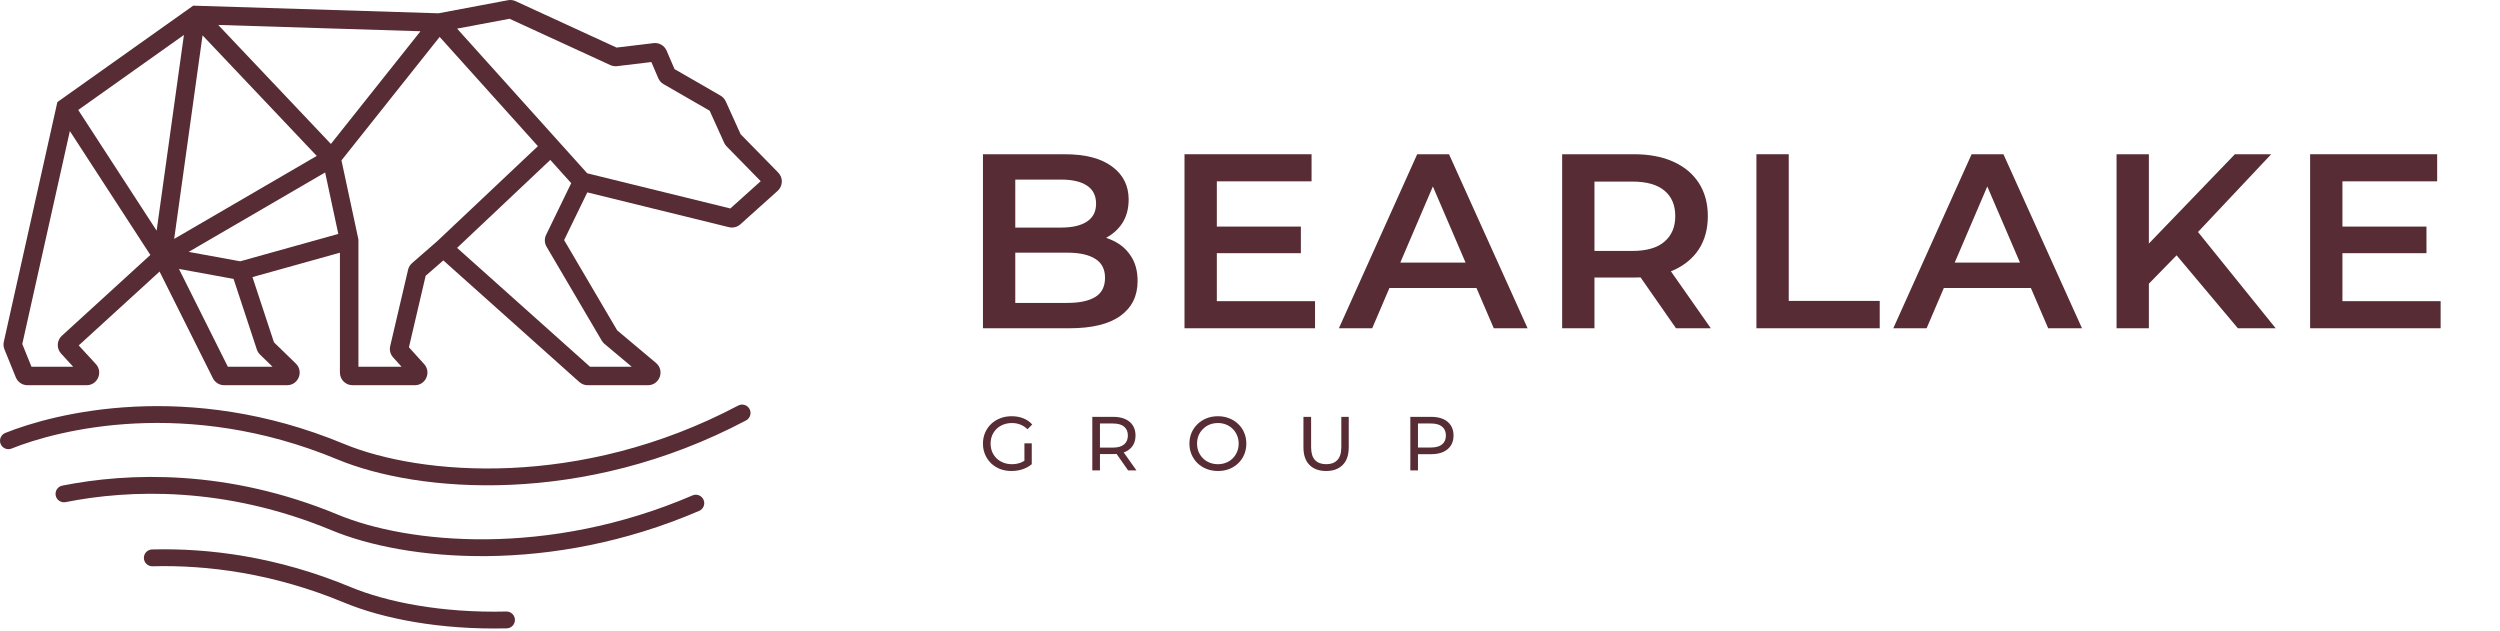<svg width="206" height="52" viewBox="0 0 206 52" fill="none" xmlns="http://www.w3.org/2000/svg">
<path d="M41.896 0.011C42.082 -0.016 42.272 0.007 42.446 0.079L42.483 0.095L50.804 3.92L53.851 3.555L53.893 3.55C54.322 3.517 54.727 3.751 54.913 4.138L54.93 4.178L55.581 5.694L59.374 7.88C59.55 7.982 59.693 8.134 59.784 8.316L59.802 8.353L61.027 11.06L64.127 14.223C64.541 14.646 64.519 15.329 64.079 15.725L61.006 18.484C60.75 18.714 60.397 18.802 60.063 18.72L48.394 15.852L46.484 19.783L50.856 27.221L54.054 29.906C54.798 30.53 54.357 31.742 53.386 31.742H48.43C48.174 31.742 47.927 31.648 47.736 31.478L36.531 21.458L35.074 22.727L33.696 28.616L34.952 30.005C35.556 30.674 35.081 31.742 34.18 31.742H29.049C28.475 31.742 28.009 31.277 28.009 30.702V20.822L20.803 22.833L22.574 28.206L24.376 29.956C25.046 30.607 24.585 31.742 23.651 31.742H18.474C18.081 31.742 17.721 31.52 17.544 31.168L13.149 22.378L6.487 28.462L7.899 29.999C8.512 30.666 8.039 31.742 7.133 31.742H2.266C1.843 31.742 1.462 31.486 1.302 31.093L0.365 28.781C0.286 28.585 0.268 28.37 0.314 28.164L4.727 8.411L15.921 0.466L36.131 1.095L41.856 0.018L41.896 0.011ZM37.664 20.426L48.615 30.217H52.053L49.811 28.336C49.721 28.26 49.643 28.169 49.583 28.066L45.038 20.332C44.861 20.032 44.847 19.664 44.999 19.351L47.067 15.092L45.344 13.177L37.664 20.426ZM18.774 30.217H22.455L21.426 29.217C21.305 29.1 21.215 28.956 21.163 28.797L19.246 22.982L14.745 22.159L18.774 30.217ZM1.836 28.348L2.593 30.217H6.028L5.034 29.135C4.645 28.712 4.674 28.052 5.099 27.664L12.389 21.008L5.756 10.8L1.836 28.348ZM15.548 20.756L19.793 21.531L27.876 19.276L26.791 14.211L15.548 20.756ZM14.352 19.686L26.1 12.848L16.69 2.912L14.352 19.686ZM6.446 9.061L12.907 19.006L15.155 2.881L6.446 9.061ZM37.665 2.359L48.387 14.28L60.178 17.178L62.682 14.929L59.877 12.066C59.792 11.979 59.722 11.878 59.672 11.767L58.476 9.124L54.679 6.935C54.484 6.823 54.331 6.65 54.242 6.444L53.671 5.112L50.85 5.451C50.659 5.474 50.466 5.444 50.291 5.363L41.986 1.546L37.665 2.359ZM27.266 11.861L34.648 2.575L17.981 2.056L27.266 11.861ZM29.535 30.217H33.087L32.394 29.449C32.166 29.196 32.075 28.847 32.153 28.515L33.625 22.227L33.635 22.187C33.689 21.991 33.8 21.814 33.955 21.679L36.027 19.874L44.323 12.043L36.227 3.041L28.137 13.215L29.535 19.736V30.217Z" fill="#572C35"/>
<path d="M60.827 33.418C61.165 33.239 61.585 33.368 61.764 33.706C61.943 34.045 61.813 34.464 61.475 34.643C48.048 41.743 34.45 40.616 27.814 37.86C15.341 32.68 4.744 35.436 0.952 36.962C0.597 37.105 0.193 36.932 0.05 36.577C-0.093 36.222 0.08 35.818 0.435 35.675C4.454 34.058 15.443 31.221 28.346 36.579C34.605 39.179 47.769 40.322 60.827 33.418Z" fill="#572C35"/>
<path d="M5.134 40.015C10.549 38.936 18.726 38.621 27.86 42.415C33.591 44.795 45.123 45.958 57.064 40.822C57.416 40.671 57.823 40.833 57.974 41.185C58.126 41.537 57.963 41.944 57.612 42.096C45.335 47.377 33.413 46.222 27.328 43.696C18.5 40.029 10.613 40.338 5.405 41.375C5.029 41.45 4.664 41.206 4.59 40.83C4.515 40.455 4.759 40.09 5.134 40.015Z" fill="#572C35"/>
<path d="M12.531 45.275C17.218 45.154 22.849 45.865 28.9 48.378C31.854 49.605 36.375 50.517 41.721 50.39C42.104 50.381 42.422 50.684 42.431 51.067C42.44 51.45 42.136 51.767 41.754 51.777C36.25 51.907 31.531 50.972 28.368 49.658C22.518 47.229 17.083 46.545 12.567 46.661C12.184 46.671 11.866 46.369 11.856 45.986C11.846 45.603 12.148 45.285 12.531 45.275Z" fill="#572C35"/>
<path d="M192.812 18.67H199.941V20.862H192.812V18.67ZM193.017 24.816H201.108V27.049H190.354V12.709H200.822V14.942H193.017V24.816Z" fill="#572C35"/>
<path d="M176.781 23.669L176.637 20.514L184.155 12.709H187.146L180.898 19.346L179.423 20.965L176.781 23.669ZM174.404 27.049V12.709H177.067V27.049H174.404ZM184.401 27.049L178.911 20.514L180.673 18.568L187.515 27.049H184.401Z" fill="#572C35"/>
<path d="M156.008 27.049L162.461 12.709H165.083L171.556 27.049H168.77L163.219 14.122H164.284L158.753 27.049H156.008ZM158.978 23.73L159.695 21.64H167.439L168.156 23.73H158.978Z" fill="#572C35"/>
<path d="M144.729 27.049V12.709H147.392V24.795H154.889V27.049H144.729Z" fill="#572C35"/>
<path d="M128.721 27.049V12.709H134.62C135.891 12.709 136.976 12.914 137.878 13.323C138.793 13.733 139.496 14.32 139.988 15.085C140.479 15.85 140.725 16.758 140.725 17.81C140.725 18.861 140.479 19.77 139.988 20.534C139.496 21.285 138.793 21.866 137.878 22.276C136.976 22.672 135.891 22.87 134.62 22.87H130.196L131.384 21.661V27.049H128.721ZM138.103 27.049L134.477 21.845H137.325L140.971 27.049H138.103ZM131.384 21.948L130.196 20.678H134.498C135.672 20.678 136.553 20.425 137.14 19.92C137.741 19.414 138.042 18.711 138.042 17.81C138.042 16.895 137.741 16.191 137.14 15.7C136.553 15.208 135.672 14.962 134.498 14.962H130.196L131.384 13.651V21.948Z" fill="#572C35"/>
<path d="M110.324 27.049L116.777 12.709H119.399L125.873 27.049H123.087L117.535 14.122H118.6L113.069 27.049H110.324ZM113.295 23.73L114.012 21.64H121.755L122.472 23.73H113.295Z" fill="#572C35"/>
<path d="M100.062 18.67H107.191V20.862H100.062V18.67ZM100.267 24.816H108.358V27.049H97.603V12.709H108.072V14.942H100.267V24.816Z" fill="#572C35"/>
<path d="M80.996 27.049V12.709H87.715C89.436 12.709 90.747 13.05 91.648 13.733C92.55 14.402 93.001 15.304 93.001 16.437C93.001 17.202 92.823 17.858 92.468 18.404C92.113 18.936 91.635 19.353 91.034 19.653C90.447 19.94 89.805 20.084 89.108 20.084L89.477 19.346C90.283 19.346 91.007 19.496 91.648 19.797C92.29 20.084 92.796 20.507 93.164 21.067C93.547 21.627 93.738 22.323 93.738 23.156C93.738 24.386 93.267 25.341 92.325 26.024C91.382 26.707 89.982 27.049 88.125 27.049H80.996ZM83.659 24.959H87.961C88.958 24.959 89.723 24.795 90.255 24.468C90.788 24.14 91.054 23.614 91.054 22.89C91.054 22.18 90.788 21.661 90.255 21.333C89.723 20.992 88.958 20.821 87.961 20.821H83.454V18.752H87.428C88.357 18.752 89.067 18.588 89.559 18.26C90.064 17.933 90.317 17.441 90.317 16.785C90.317 16.116 90.064 15.618 89.559 15.29C89.067 14.962 88.357 14.798 87.428 14.798H83.659V24.959Z" fill="#572C35"/>
<path d="M116.211 38.76V34.348H117.932C118.318 34.348 118.648 34.409 118.921 34.531C119.194 34.652 119.405 34.829 119.552 35.06C119.699 35.291 119.772 35.566 119.772 35.886C119.772 36.205 119.699 36.48 119.552 36.711C119.405 36.938 119.194 37.115 118.921 37.241C118.648 37.363 118.318 37.424 117.932 37.424H116.558L116.841 37.127V38.76H116.211ZM116.841 37.191L116.558 36.875H117.913C118.316 36.875 118.621 36.789 118.827 36.617C119.037 36.445 119.142 36.201 119.142 35.886C119.142 35.571 119.037 35.327 118.827 35.154C118.621 34.982 118.316 34.896 117.913 34.896H116.558L116.841 34.581V37.191Z" fill="#572C35"/>
<path d="M109.27 38.81C108.69 38.81 108.234 38.644 107.902 38.312C107.57 37.98 107.404 37.495 107.404 36.856V34.348H108.035V36.831C108.035 37.323 108.142 37.682 108.356 37.909C108.575 38.136 108.881 38.249 109.276 38.249C109.676 38.249 109.982 38.136 110.197 37.909C110.415 37.682 110.524 37.323 110.524 36.831V34.348H111.136V36.856C111.136 37.495 110.97 37.98 110.638 38.312C110.31 38.644 109.854 38.81 109.27 38.81Z" fill="#572C35"/>
<path d="M100.359 38.81C100.023 38.81 99.71 38.754 99.42 38.64C99.134 38.527 98.886 38.369 98.676 38.167C98.466 37.962 98.302 37.722 98.184 37.449C98.067 37.176 98.008 36.877 98.008 36.554C98.008 36.23 98.067 35.932 98.184 35.659C98.302 35.386 98.466 35.148 98.676 34.947C98.886 34.741 99.134 34.581 99.42 34.468C99.706 34.354 100.019 34.297 100.359 34.297C100.695 34.297 101.004 34.354 101.285 34.468C101.571 34.577 101.819 34.734 102.029 34.94C102.244 35.142 102.407 35.379 102.521 35.653C102.639 35.926 102.697 36.226 102.697 36.554C102.697 36.882 102.639 37.182 102.521 37.455C102.407 37.728 102.244 37.968 102.029 38.174C101.819 38.376 101.571 38.533 101.285 38.647C101.004 38.756 100.695 38.81 100.359 38.81ZM100.359 38.249C100.603 38.249 100.827 38.207 101.033 38.123C101.243 38.039 101.424 37.922 101.575 37.77C101.731 37.615 101.851 37.434 101.935 37.228C102.023 37.022 102.067 36.798 102.067 36.554C102.067 36.31 102.023 36.085 101.935 35.879C101.851 35.673 101.731 35.495 101.575 35.344C101.424 35.188 101.243 35.068 101.033 34.984C100.827 34.9 100.603 34.858 100.359 34.858C100.111 34.858 99.882 34.9 99.672 34.984C99.466 35.068 99.285 35.188 99.13 35.344C98.974 35.495 98.852 35.673 98.764 35.879C98.68 36.085 98.638 36.31 98.638 36.554C98.638 36.798 98.68 37.022 98.764 37.228C98.852 37.434 98.974 37.615 99.13 37.77C99.285 37.922 99.466 38.039 99.672 38.123C99.882 38.207 100.111 38.249 100.359 38.249Z" fill="#572C35"/>
<path d="M90.006 38.76V34.348H91.727C92.113 34.348 92.443 34.409 92.716 34.531C92.989 34.652 93.2 34.829 93.347 35.06C93.494 35.291 93.567 35.566 93.567 35.886C93.567 36.205 93.494 36.48 93.347 36.711C93.2 36.938 92.989 37.113 92.716 37.235C92.443 37.356 92.113 37.417 91.727 37.417H90.353L90.636 37.127V38.76H90.006ZM92.956 38.76L91.834 37.159H92.508L93.643 38.76H92.956ZM90.636 37.191L90.353 36.882H91.708C92.111 36.882 92.416 36.795 92.622 36.623C92.832 36.447 92.937 36.201 92.937 35.886C92.937 35.571 92.832 35.327 92.622 35.154C92.416 34.982 92.111 34.896 91.708 34.896H90.353L90.636 34.581V37.191Z" fill="#572C35"/>
<path d="M83.347 38.81C83.007 38.81 82.694 38.756 82.408 38.647C82.122 38.533 81.874 38.376 81.664 38.174C81.454 37.968 81.29 37.728 81.173 37.455C81.055 37.182 80.996 36.882 80.996 36.554C80.996 36.226 81.055 35.926 81.173 35.653C81.29 35.379 81.454 35.142 81.664 34.94C81.879 34.734 82.129 34.577 82.414 34.468C82.7 34.354 83.015 34.297 83.36 34.297C83.709 34.297 84.028 34.354 84.318 34.468C84.608 34.581 84.854 34.751 85.055 34.978L84.665 35.369C84.484 35.192 84.286 35.064 84.072 34.984C83.862 34.9 83.633 34.858 83.385 34.858C83.133 34.858 82.898 34.9 82.679 34.984C82.465 35.068 82.278 35.186 82.118 35.337C81.963 35.489 81.841 35.669 81.752 35.879C81.668 36.085 81.626 36.31 81.626 36.554C81.626 36.793 81.668 37.018 81.752 37.228C81.841 37.434 81.963 37.615 82.118 37.77C82.278 37.922 82.465 38.039 82.679 38.123C82.893 38.207 83.127 38.249 83.379 38.249C83.614 38.249 83.839 38.214 84.053 38.142C84.272 38.067 84.473 37.943 84.658 37.77L85.017 38.249C84.799 38.434 84.543 38.575 84.249 38.672C83.959 38.764 83.658 38.81 83.347 38.81ZM84.412 38.167V36.529H85.017V38.249L84.412 38.167Z" fill="#572C35"/>
</svg>
